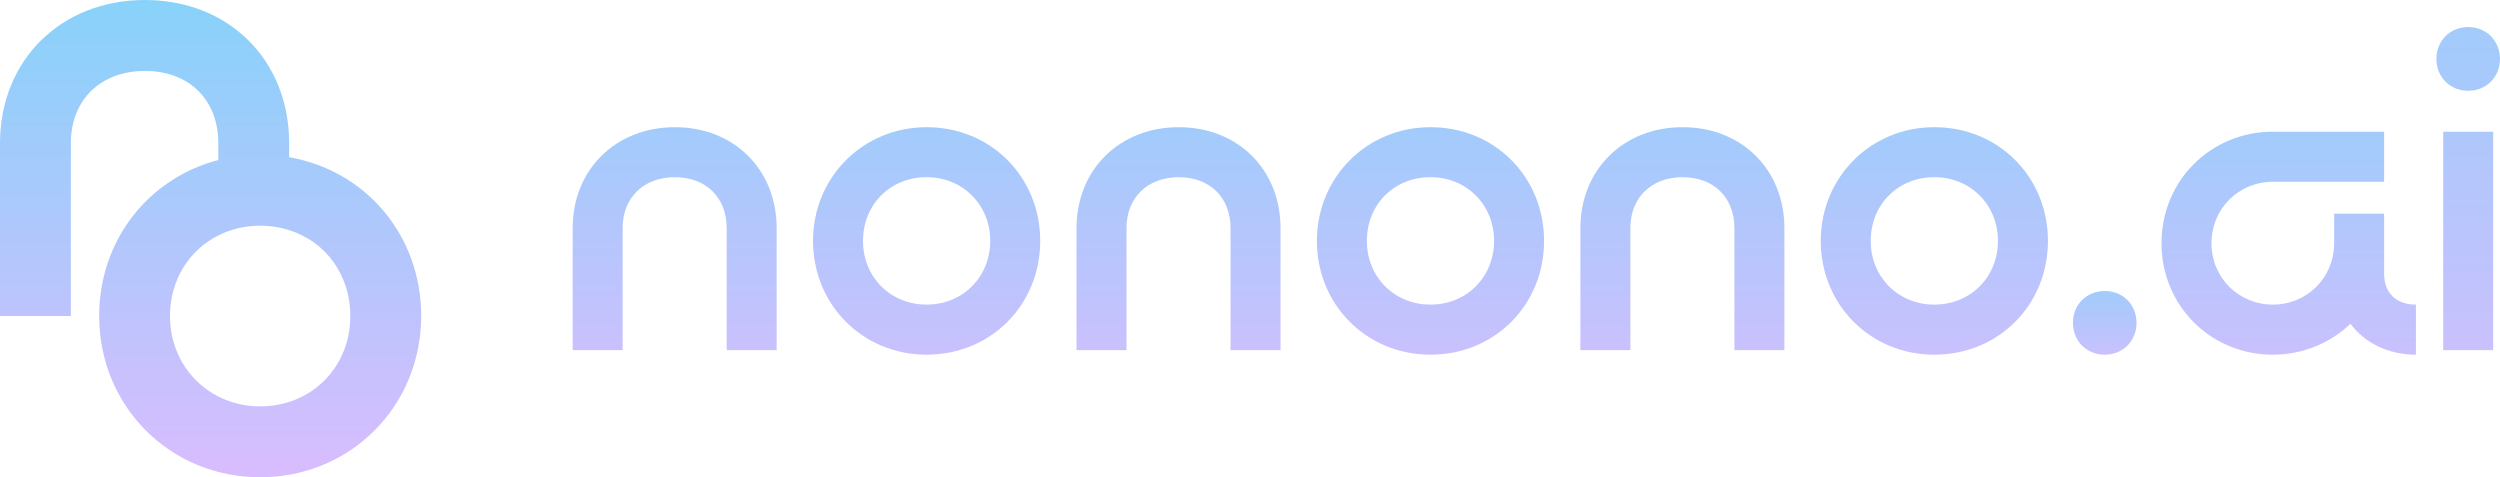 <svg width="110" height="21" viewBox="0 0 110 21" fill="none" xmlns="http://www.w3.org/2000/svg">
<g clip-path="url(#clip0_506_49004)">
<path d="M27.397 10.04V15.405H25.197V10.04C25.197 7.457 27.096 5.596 29.695 5.596C32.294 5.596 34.173 7.458 34.173 10.04V15.405H31.974V10.04C31.974 8.699 31.075 7.797 29.695 7.797C28.315 7.797 27.396 8.698 27.396 10.04H27.397Z" fill="url(#paint0_linear_506_49004)"/>
<path d="M40.771 5.596C43.59 5.596 45.769 7.778 45.769 10.601C45.769 13.423 43.59 15.606 40.771 15.606C37.953 15.606 35.773 13.403 35.773 10.601C35.773 7.798 37.973 5.596 40.771 5.596ZM40.771 13.403C42.371 13.403 43.57 12.181 43.57 10.6C43.57 9.018 42.371 7.796 40.771 7.796C39.171 7.796 37.972 8.998 37.972 10.6C37.972 12.202 39.192 13.403 40.771 13.403Z" fill="url(#paint1_linear_506_49004)"/>
<path d="M49.567 10.04V15.405H47.367V10.04C47.367 7.457 49.266 5.596 51.865 5.596C54.464 5.596 56.343 7.458 56.343 10.04V15.405H54.144V10.04C54.144 8.699 53.245 7.797 51.865 7.797C50.485 7.797 49.566 8.698 49.566 10.04H49.567Z" fill="url(#paint2_linear_506_49004)"/>
<path d="M62.941 5.596C65.76 5.596 67.939 7.778 67.939 10.601C67.939 13.423 65.76 15.606 62.941 15.606C60.122 15.606 57.943 13.403 57.943 10.601C57.943 7.798 60.143 5.596 62.941 5.596ZM62.941 13.403C64.541 13.403 65.74 12.181 65.74 10.6C65.74 9.018 64.541 7.796 62.941 7.796C61.341 7.796 60.142 8.998 60.142 10.6C60.142 12.202 61.362 13.403 62.941 13.403Z" fill="url(#paint3_linear_506_49004)"/>
<path d="M71.737 10.04V15.405H69.537V10.04C69.537 7.457 71.436 5.596 74.035 5.596C76.633 5.596 78.513 7.458 78.513 10.04V15.405H76.314V10.04C76.314 8.699 75.415 7.797 74.035 7.797C72.655 7.797 71.736 8.698 71.736 10.04H71.737Z" fill="url(#paint4_linear_506_49004)"/>
<path d="M85.111 5.596C87.93 5.596 90.109 7.778 90.109 10.601C90.109 13.423 87.93 15.606 85.111 15.606C82.292 15.606 80.113 13.403 80.113 10.601C80.113 7.798 82.313 5.596 85.111 5.596ZM85.111 13.403C86.711 13.403 87.91 12.181 87.91 10.6C87.91 9.018 86.711 7.796 85.111 7.796C83.511 7.796 82.312 8.998 82.312 10.6C82.312 12.202 83.532 13.403 85.111 13.403Z" fill="url(#paint5_linear_506_49004)"/>
<path d="M94.007 14.205C94.007 15.005 93.407 15.606 92.608 15.606C91.809 15.606 91.209 15.005 91.209 14.205C91.209 13.404 91.809 12.804 92.608 12.804C93.407 12.804 94.007 13.404 94.007 14.205Z" fill="url(#paint6_linear_506_49004)"/>
<path d="M102.703 9.4H104.901V12.042C104.901 12.883 105.421 13.403 106.3 13.403V15.606C105.08 15.606 104.042 15.086 103.422 14.245C102.542 15.086 101.342 15.606 100.003 15.606C97.264 15.606 95.106 13.444 95.106 10.701C95.106 7.958 97.264 5.796 100.003 5.796H104.901V7.999H100.003C98.504 7.999 97.305 9.179 97.305 10.701C97.305 12.222 98.504 13.403 100.003 13.403C101.502 13.403 102.702 12.222 102.702 10.701V9.4H102.703Z" fill="url(#paint7_linear_506_49004)"/>
<path d="M109.999 2.593C109.999 3.393 109.4 3.994 108.6 3.994C107.801 3.994 107.201 3.393 107.201 2.593C107.201 1.792 107.801 1.191 108.6 1.191C109.4 1.191 109.999 1.792 109.999 2.593ZM107.501 5.796H109.7V15.406H107.501V5.796Z" fill="url(#paint8_linear_506_49004)"/>
<path d="M12.723 6.919V6.301C12.723 2.639 10.06 0 6.376 0C2.691 0 0 2.639 0 6.301V13.905H3.118V6.301C3.118 4.399 4.421 3.122 6.376 3.122C8.33 3.122 9.606 4.398 9.606 6.301V7.042C6.557 7.83 4.364 10.549 4.364 13.905C4.364 17.879 7.48 21 11.448 21C15.416 21 18.532 17.879 18.532 13.905C18.532 10.342 16.082 7.498 12.724 6.918L12.723 6.919ZM11.447 17.879C9.209 17.879 7.479 16.148 7.479 13.905C7.479 12.314 8.328 11.002 9.605 10.361C10.152 10.084 10.776 9.931 11.447 9.931C11.898 9.931 12.326 9.998 12.723 10.126C14.323 10.632 15.414 12.086 15.414 13.905C15.414 16.147 13.714 17.879 11.448 17.879H11.447Z" fill="url(#paint9_linear_506_49004)"/>
</g>
<defs>
<linearGradient id="paint0_linear_506_49004" x1="27.932" y1="-0.797" x2="27.932" y2="22.648" gradientUnits="userSpaceOnUse">
<stop stop-color="#88D2FA"/>
<stop offset="1" stop-color="#E6B9FF"/>
</linearGradient>
<linearGradient id="paint1_linear_506_49004" x1="38.819" y1="-0.928" x2="38.819" y2="22.998" gradientUnits="userSpaceOnUse">
<stop stop-color="#88D2FA"/>
<stop offset="1" stop-color="#E6B9FF"/>
</linearGradient>
<linearGradient id="paint2_linear_506_49004" x1="50.102" y1="-0.797" x2="50.102" y2="22.648" gradientUnits="userSpaceOnUse">
<stop stop-color="#88D2FA"/>
<stop offset="1" stop-color="#E6B9FF"/>
</linearGradient>
<linearGradient id="paint3_linear_506_49004" x1="60.989" y1="-0.928" x2="60.989" y2="22.998" gradientUnits="userSpaceOnUse">
<stop stop-color="#88D2FA"/>
<stop offset="1" stop-color="#E6B9FF"/>
</linearGradient>
<linearGradient id="paint4_linear_506_49004" x1="72.272" y1="-0.797" x2="72.272" y2="22.648" gradientUnits="userSpaceOnUse">
<stop stop-color="#88D2FA"/>
<stop offset="1" stop-color="#E6B9FF"/>
</linearGradient>
<linearGradient id="paint5_linear_506_49004" x1="83.159" y1="-0.928" x2="83.159" y2="22.998" gradientUnits="userSpaceOnUse">
<stop stop-color="#88D2FA"/>
<stop offset="1" stop-color="#E6B9FF"/>
</linearGradient>
<linearGradient id="paint6_linear_506_49004" x1="92.062" y1="10.977" x2="92.062" y2="17.675" gradientUnits="userSpaceOnUse">
<stop stop-color="#88D2FA"/>
<stop offset="1" stop-color="#E6B9FF"/>
</linearGradient>
<linearGradient id="paint7_linear_506_49004" x1="98.516" y1="-0.598" x2="98.516" y2="22.85" gradientUnits="userSpaceOnUse">
<stop stop-color="#88D2FA"/>
<stop offset="1" stop-color="#E6B9FF"/>
</linearGradient>
<linearGradient id="paint8_linear_506_49004" x1="108.054" y1="-8.073" x2="108.054" y2="25.903" gradientUnits="userSpaceOnUse">
<stop stop-color="#88D2FA"/>
<stop offset="1" stop-color="#E6B9FF"/>
</linearGradient>
<linearGradient id="paint9_linear_506_49004" x1="9.266" y1="-3.43789e-09" x2="9.266" y2="24.281" gradientUnits="userSpaceOnUse">
<stop stop-color="#88D2FA"/>
<stop offset="1" stop-color="#E6B9FF"/>
</linearGradient>
<clipPath id="clip0_506_49004">
<rect width="110" height="21" fill="white"/>
</clipPath>
</defs>
</svg>
